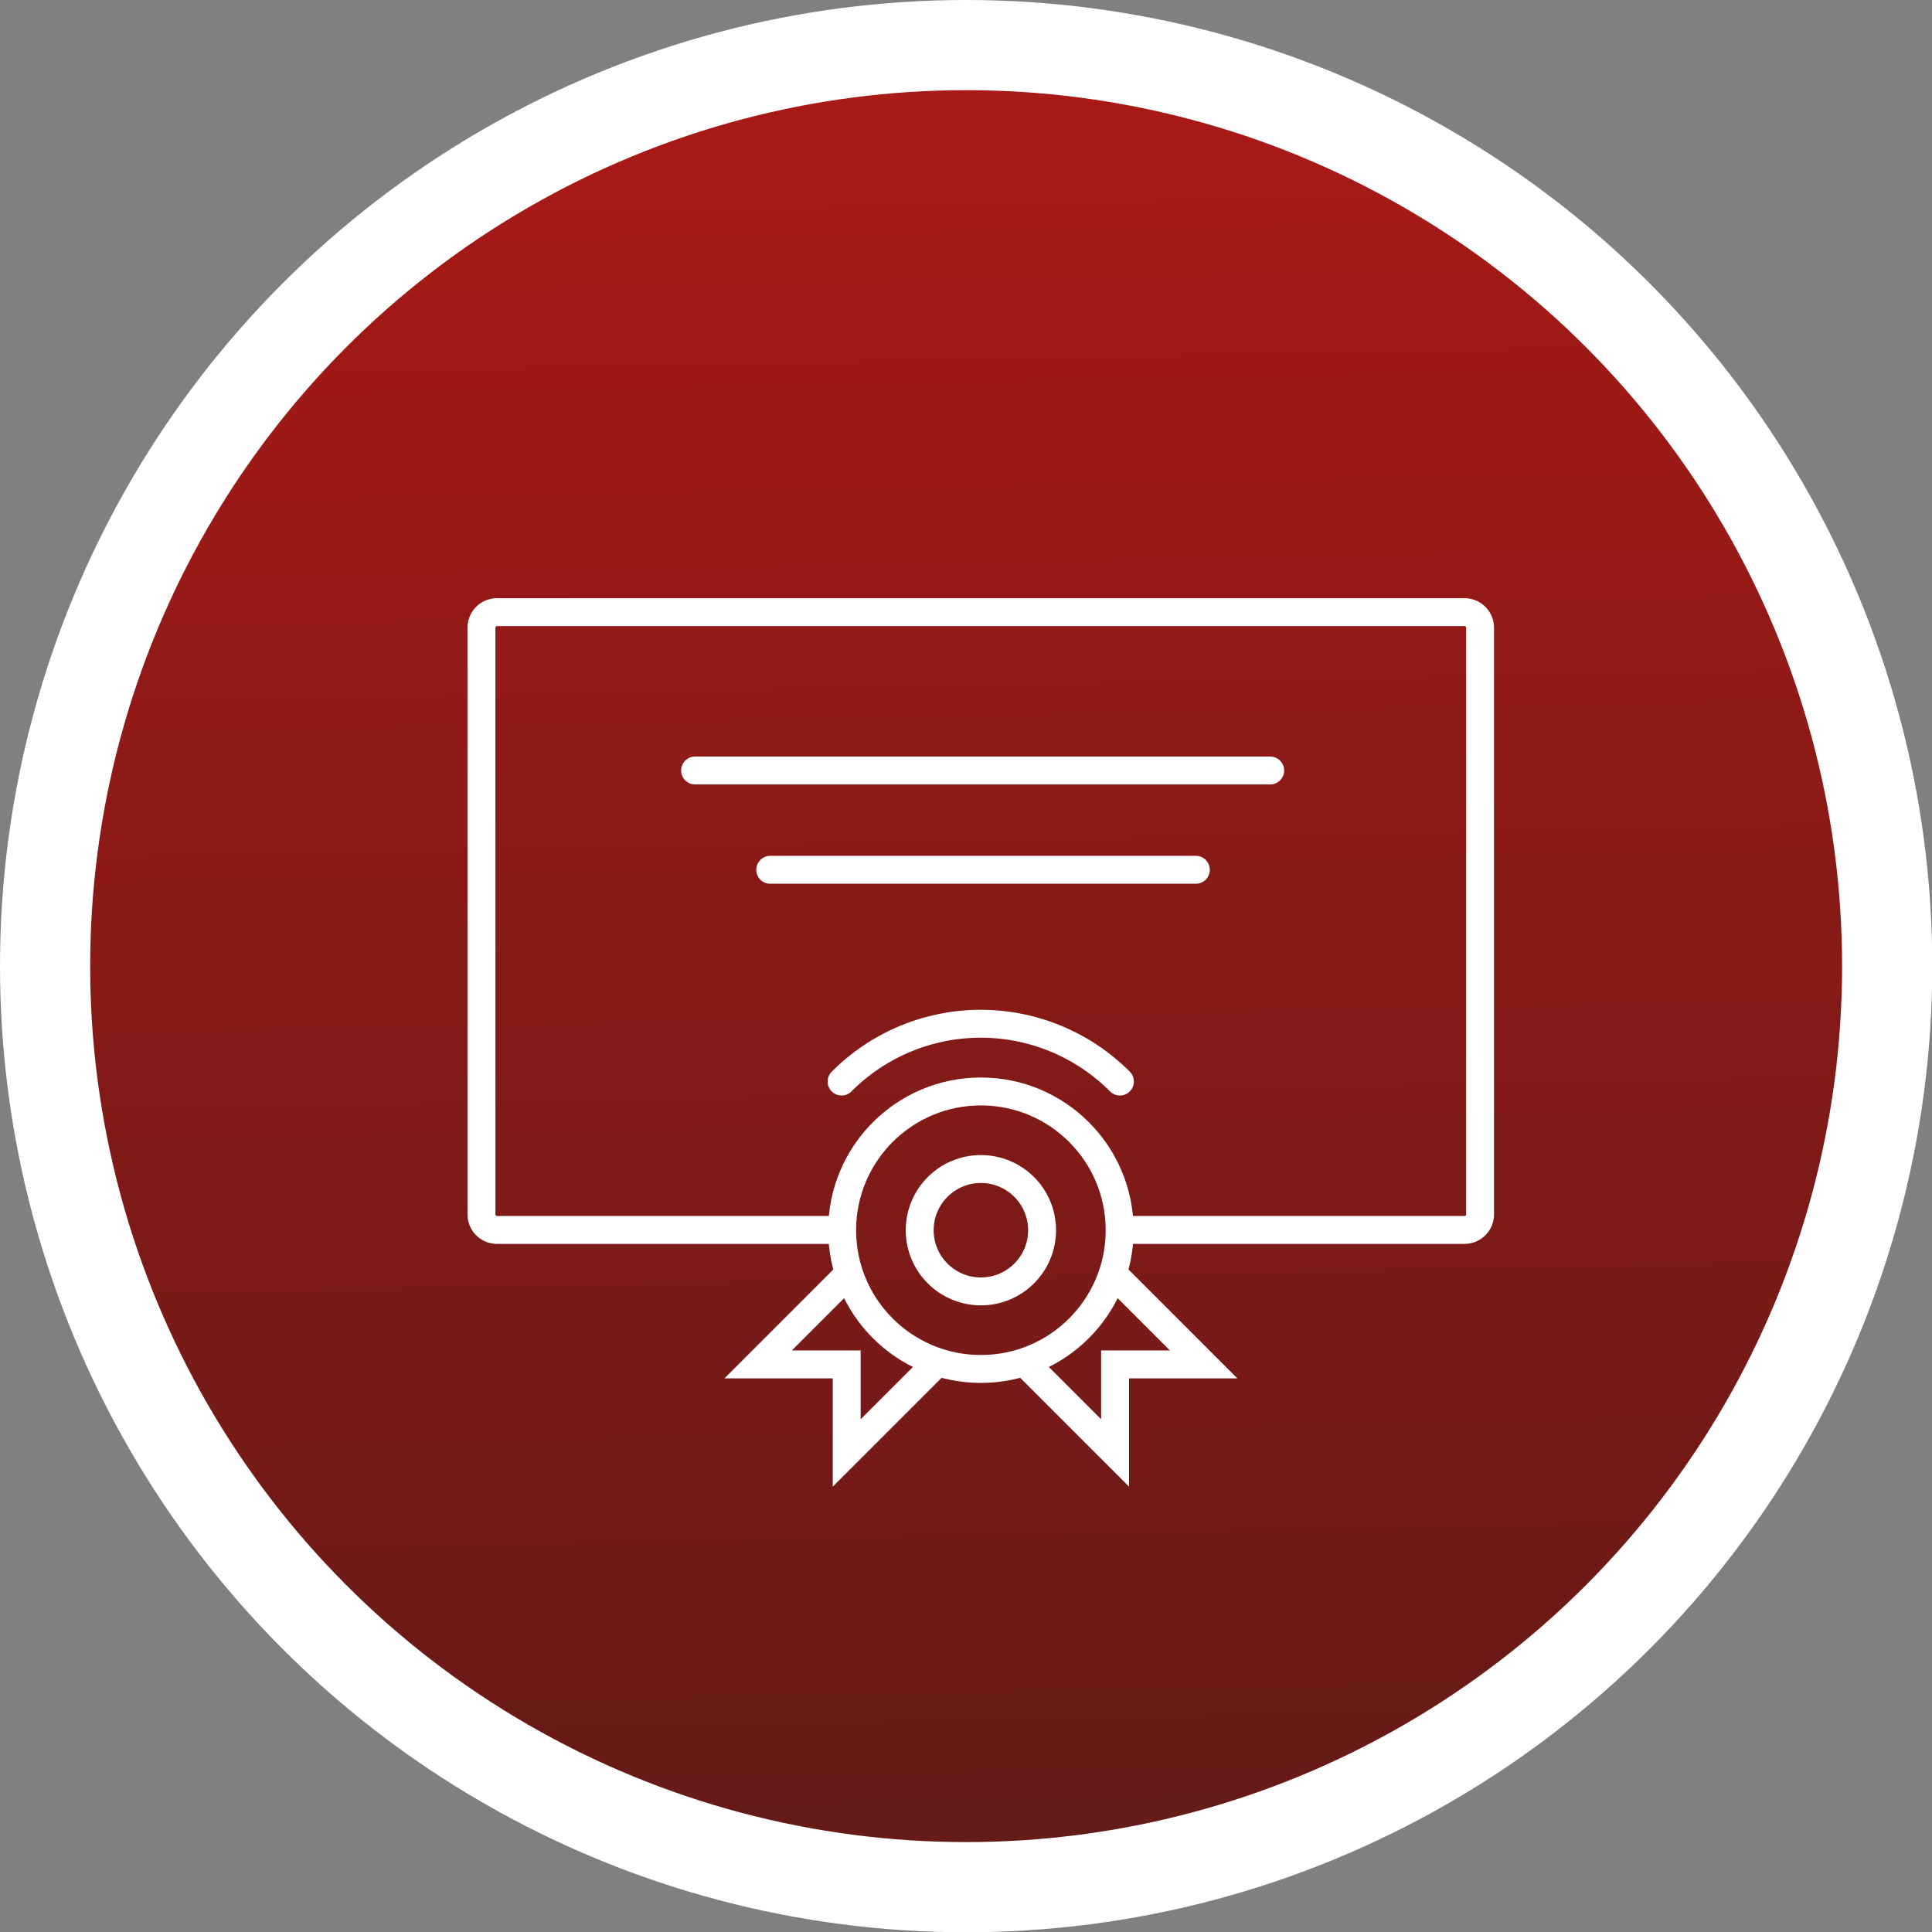 <svg xmlns="http://www.w3.org/2000/svg" xmlns:xlink="http://www.w3.org/1999/xlink" viewBox="0 0 71.99 71.99"><rect x="0" y="0" width="71.99" height="71.99" fill="#808080" stroke="none"/><defs><style>.cls-1{fill:#fff;}.cls-2{fill:url(#linear-gradient);}.cls-3,.cls-4{fill:none;stroke:#fff;stroke-miterlimit:10;stroke-width:1.04px;}.cls-4{stroke-linecap:round;}</style><linearGradient id="linear-gradient" x1="35.33" y1="0.63" x2="37.16" y2="97.44" gradientUnits="userSpaceOnUse"><stop offset="0" stop-color="#ac1916"/><stop offset="0.38" stop-color="#851a17"/><stop offset="1" stop-color="#471b18"/></linearGradient></defs><title>aRisorsa 7diritto-immobiliare</title><g id="Livello_2" data-name="Livello 2"><g id="Livello_1-2" data-name="Livello 1"><circle class="cls-1" cx="36" cy="36" r="36"/><circle class="cls-2" cx="36" cy="36" r="32.64"/><path class="cls-3" d="M31.38,45.83H18.52a.58.58,0,0,1-.58-.58V23.39a.58.58,0,0,1,.58-.58H54.58a.58.58,0,0,1,.57.58V45.25a.58.58,0,0,1-.57.58H41.72"/><circle class="cls-3" cx="36.55" cy="45.84" r="5.17"/><circle class="cls-3" cx="36.55" cy="45.84" r="2.28"/><path class="cls-4" d="M41.73,40.3a7.32,7.32,0,0,0-10.37,0"/><polyline class="cls-4" points="38.24 50.83 41.55 54.14 41.55 50.84 44.85 50.84 41.54 47.53"/><polyline class="cls-4" points="34.86 50.83 31.55 54.14 31.55 50.84 28.25 50.84 31.56 47.53"/><line class="cls-4" x1="44.56" y1="32.41" x2="28.7" y2="32.41"/><line class="cls-4" x1="25.9" y1="28.71" x2="47.33" y2="28.71"/></g></g></svg>